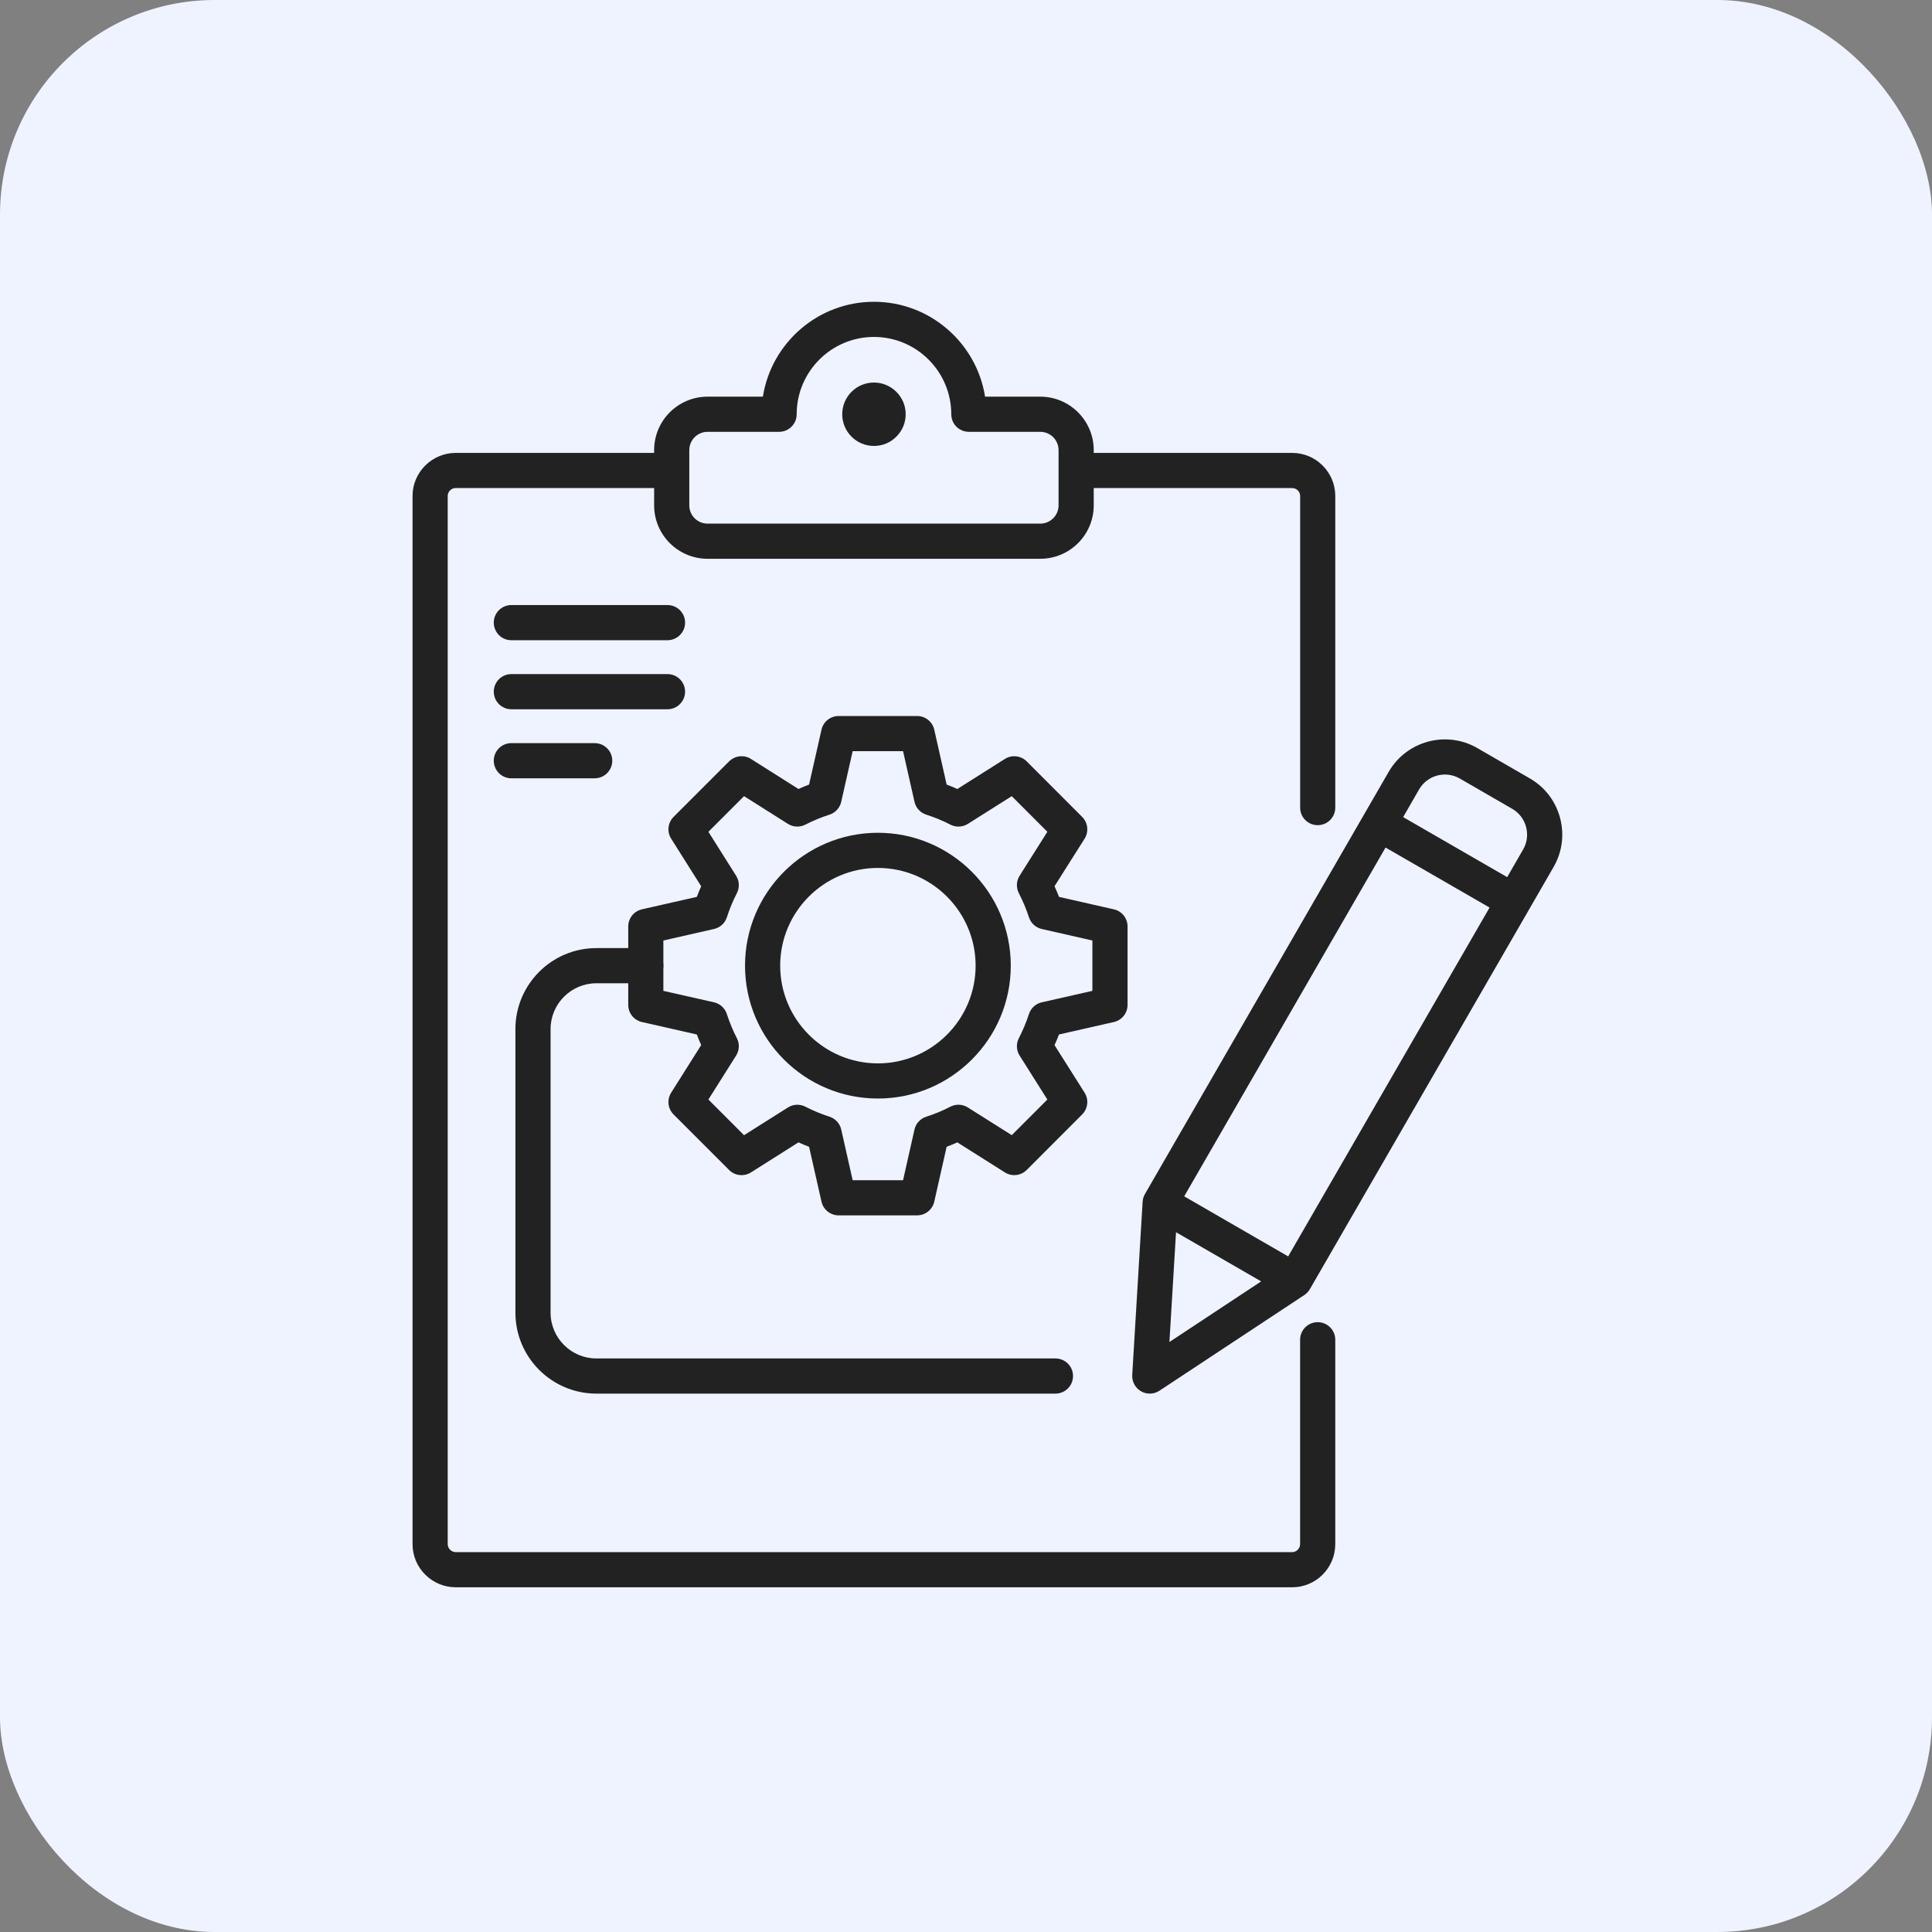 <svg width="45" height="45" viewBox="0 0 45 45" fill="none" xmlns="http://www.w3.org/2000/svg">
<rect x="0" y="0" width="45" height="45" fill="#808080" stroke="none"/>
<rect width="45" height="45" rx="5" fill="#EEF3FF"/>
<path d="M30.692 19.22C30.918 19.22 31.101 19.037 31.101 18.811V11.553C31.101 10.999 30.651 10.549 30.097 10.549H25.475V10.484C25.475 9.798 24.917 9.239 24.23 9.239H22.944C22.746 7.989 21.661 7.029 20.356 7.029C19.051 7.029 17.966 7.989 17.769 9.239H16.48C15.794 9.239 15.236 9.797 15.236 10.484V10.549H10.616C10.061 10.549 9.609 10.999 9.609 11.553V35.966C9.609 36.52 10.061 36.971 10.616 36.971H30.097C30.651 36.971 31.101 36.52 31.101 35.966V31.205C31.101 30.979 30.918 30.796 30.692 30.796C30.466 30.796 30.282 30.979 30.282 31.205V35.966C30.282 36.067 30.198 36.152 30.097 36.152H10.616C10.514 36.152 10.428 36.067 10.428 35.966V11.553C10.428 11.451 10.512 11.367 10.616 11.367H15.236V11.772C15.236 12.457 15.794 13.015 16.481 13.015H24.23C24.917 13.015 25.475 12.457 25.475 11.772V11.368H30.097C30.199 11.368 30.283 11.451 30.283 11.553V18.811C30.282 19.037 30.466 19.22 30.692 19.22ZM24.656 11.772C24.656 12.006 24.465 12.196 24.23 12.196H16.48C16.246 12.196 16.055 12.006 16.055 11.772V10.484C16.055 10.249 16.246 10.058 16.48 10.058H18.146C18.373 10.058 18.556 9.875 18.556 9.649C18.556 8.656 19.363 7.848 20.356 7.848C21.349 7.848 22.157 8.656 22.157 9.649C22.157 9.875 22.34 10.058 22.566 10.058H24.23C24.465 10.058 24.656 10.249 24.656 10.484V11.772ZM20.878 9.127C21.018 9.266 21.095 9.451 21.095 9.649C21.095 9.847 21.017 10.033 20.876 10.172C20.741 10.309 20.556 10.386 20.358 10.387C20.358 10.387 20.357 10.387 20.356 10.387C20.159 10.387 19.973 10.31 19.833 10.17C19.545 9.883 19.545 9.415 19.833 9.127C19.973 8.987 20.159 8.91 20.356 8.91H20.358C20.555 8.911 20.739 8.988 20.878 9.127ZM12.005 30.574V23.969C12.005 22.929 12.851 22.083 13.891 22.083H15.042C15.268 22.083 15.451 22.266 15.451 22.492C15.451 22.718 15.268 22.902 15.042 22.902H13.891C13.303 22.902 12.824 23.381 12.824 23.969V30.574C12.824 31.162 13.303 31.641 13.891 31.641H24.583C24.809 31.641 24.993 31.824 24.993 32.05C24.993 32.277 24.809 32.46 24.583 32.46H13.891C12.851 32.46 12.005 31.614 12.005 30.574ZM11.501 14.502C11.501 14.276 11.684 14.093 11.91 14.093H15.547C15.773 14.093 15.957 14.276 15.957 14.502C15.957 14.728 15.773 14.912 15.547 14.912H11.91C11.684 14.912 11.501 14.728 11.501 14.502ZM11.501 16.11C11.501 15.884 11.684 15.701 11.91 15.701H15.547C15.773 15.701 15.957 15.884 15.957 16.11C15.957 16.336 15.773 16.52 15.547 16.52H11.91C11.684 16.52 11.501 16.336 11.501 16.11ZM11.501 17.718C11.501 17.492 11.684 17.309 11.91 17.309H13.851C14.078 17.309 14.261 17.492 14.261 17.718C14.261 17.944 14.078 18.128 13.851 18.128H11.91C11.684 18.128 11.501 17.944 11.501 17.718Z" fill="#222222"/>
<path d="M25.944 21.18L24.666 20.89C24.634 20.807 24.6 20.724 24.562 20.642L25.262 19.535C25.364 19.373 25.34 19.162 25.205 19.027L23.914 17.734C23.779 17.599 23.567 17.575 23.406 17.677L22.298 18.377C22.216 18.34 22.133 18.306 22.049 18.274L21.761 16.997C21.719 16.81 21.553 16.677 21.361 16.677H19.533C19.341 16.677 19.176 16.81 19.134 16.997L18.845 18.274C18.762 18.306 18.679 18.34 18.598 18.377L17.491 17.677C17.329 17.575 17.118 17.599 16.982 17.734L15.689 19.027C15.554 19.162 15.53 19.373 15.633 19.535L16.332 20.643C16.296 20.724 16.262 20.806 16.23 20.89L14.952 21.18C14.765 21.222 14.633 21.388 14.633 21.579V23.406C14.633 23.597 14.765 23.763 14.952 23.805L16.23 24.095C16.262 24.179 16.296 24.261 16.332 24.342L15.633 25.45C15.53 25.612 15.554 25.823 15.689 25.958L16.982 27.251C17.118 27.387 17.329 27.41 17.491 27.308L18.598 26.608C18.679 26.645 18.762 26.679 18.845 26.711L19.134 27.988C19.176 28.175 19.342 28.308 19.533 28.308H21.361C21.553 28.308 21.719 28.175 21.761 27.988L22.049 26.711C22.133 26.679 22.216 26.645 22.298 26.608L23.406 27.308C23.567 27.41 23.779 27.386 23.914 27.251L25.205 25.958C25.34 25.823 25.364 25.612 25.262 25.45L24.562 24.343C24.6 24.261 24.634 24.178 24.666 24.095L25.944 23.805C26.131 23.763 26.263 23.597 26.263 23.406V21.579C26.263 21.388 26.131 21.222 25.944 21.18ZM25.444 23.079L24.265 23.346C24.124 23.378 24.01 23.482 23.966 23.62C23.904 23.81 23.825 23.999 23.731 24.181C23.665 24.31 23.671 24.465 23.749 24.587L24.395 25.61L23.566 26.44L22.543 25.795C22.42 25.717 22.265 25.71 22.136 25.777C21.96 25.869 21.771 25.947 21.575 26.01C21.436 26.054 21.332 26.168 21.3 26.309L21.034 27.489H19.86L19.594 26.309C19.562 26.168 19.458 26.054 19.32 26.01C19.124 25.947 18.936 25.868 18.759 25.777C18.63 25.711 18.476 25.717 18.353 25.795L17.33 26.441L16.5 25.61L17.145 24.587C17.223 24.465 17.23 24.31 17.163 24.181C17.072 24.005 16.994 23.816 16.93 23.62C16.886 23.482 16.772 23.378 16.631 23.346L15.451 23.079V21.906L16.631 21.638C16.772 21.606 16.886 21.503 16.93 21.365C16.994 21.169 17.072 20.98 17.163 20.804C17.23 20.675 17.223 20.52 17.145 20.397L16.5 19.374L17.33 18.544L18.353 19.19C18.476 19.267 18.63 19.274 18.759 19.207C18.936 19.116 19.124 19.038 19.32 18.975C19.458 18.93 19.562 18.816 19.594 18.675L19.86 17.496H21.034L21.3 18.675C21.332 18.817 21.436 18.931 21.575 18.975C21.771 19.038 21.96 19.116 22.136 19.207C22.265 19.274 22.42 19.267 22.543 19.19L23.566 18.544L24.395 19.374L23.749 20.397C23.671 20.52 23.665 20.675 23.731 20.804C23.825 20.986 23.904 21.175 23.966 21.365C24.01 21.503 24.124 21.606 24.265 21.638L25.444 21.906V23.079ZM20.448 19.397C18.741 19.397 17.353 20.786 17.353 22.492C17.353 24.199 18.741 25.587 20.448 25.587C22.155 25.587 23.543 24.199 23.543 22.492C23.543 20.786 22.155 19.397 20.448 19.397ZM20.448 24.768C19.193 24.768 18.172 23.747 18.172 22.492C18.172 21.237 19.193 20.216 20.448 20.216C21.703 20.216 22.724 21.237 22.724 22.492C22.724 23.747 21.703 24.768 20.448 24.768Z" fill="#222222"/>
<path d="M36.336 19.047C36.231 18.657 35.982 18.332 35.633 18.131L34.408 17.423C33.688 17.008 32.763 17.256 32.346 17.976L26.668 27.811C26.636 27.866 26.618 27.928 26.614 27.991L26.372 32.026C26.363 32.181 26.442 32.328 26.576 32.405C26.639 32.442 26.71 32.46 26.78 32.46C26.859 32.46 26.938 32.437 27.006 32.392L30.38 30.164C30.433 30.129 30.477 30.082 30.509 30.027L35.608 21.196C35.608 21.195 35.609 21.194 35.609 21.193C35.61 21.192 35.611 21.191 35.611 21.19L36.186 20.194C36.387 19.845 36.441 19.438 36.336 19.047ZM27.238 31.258L27.392 28.701L29.375 29.846L27.238 31.258ZM30.004 29.264L27.582 27.865L32.272 19.741L34.695 21.139L30.004 29.264ZM35.477 19.785L35.105 20.43L32.682 19.032L33.054 18.386C33.245 18.056 33.669 17.943 33.999 18.132L35.224 18.84C35.224 18.84 35.224 18.84 35.224 18.84C35.383 18.932 35.497 19.081 35.545 19.26C35.593 19.439 35.569 19.625 35.477 19.785Z" fill="#222222"/>
</svg>
